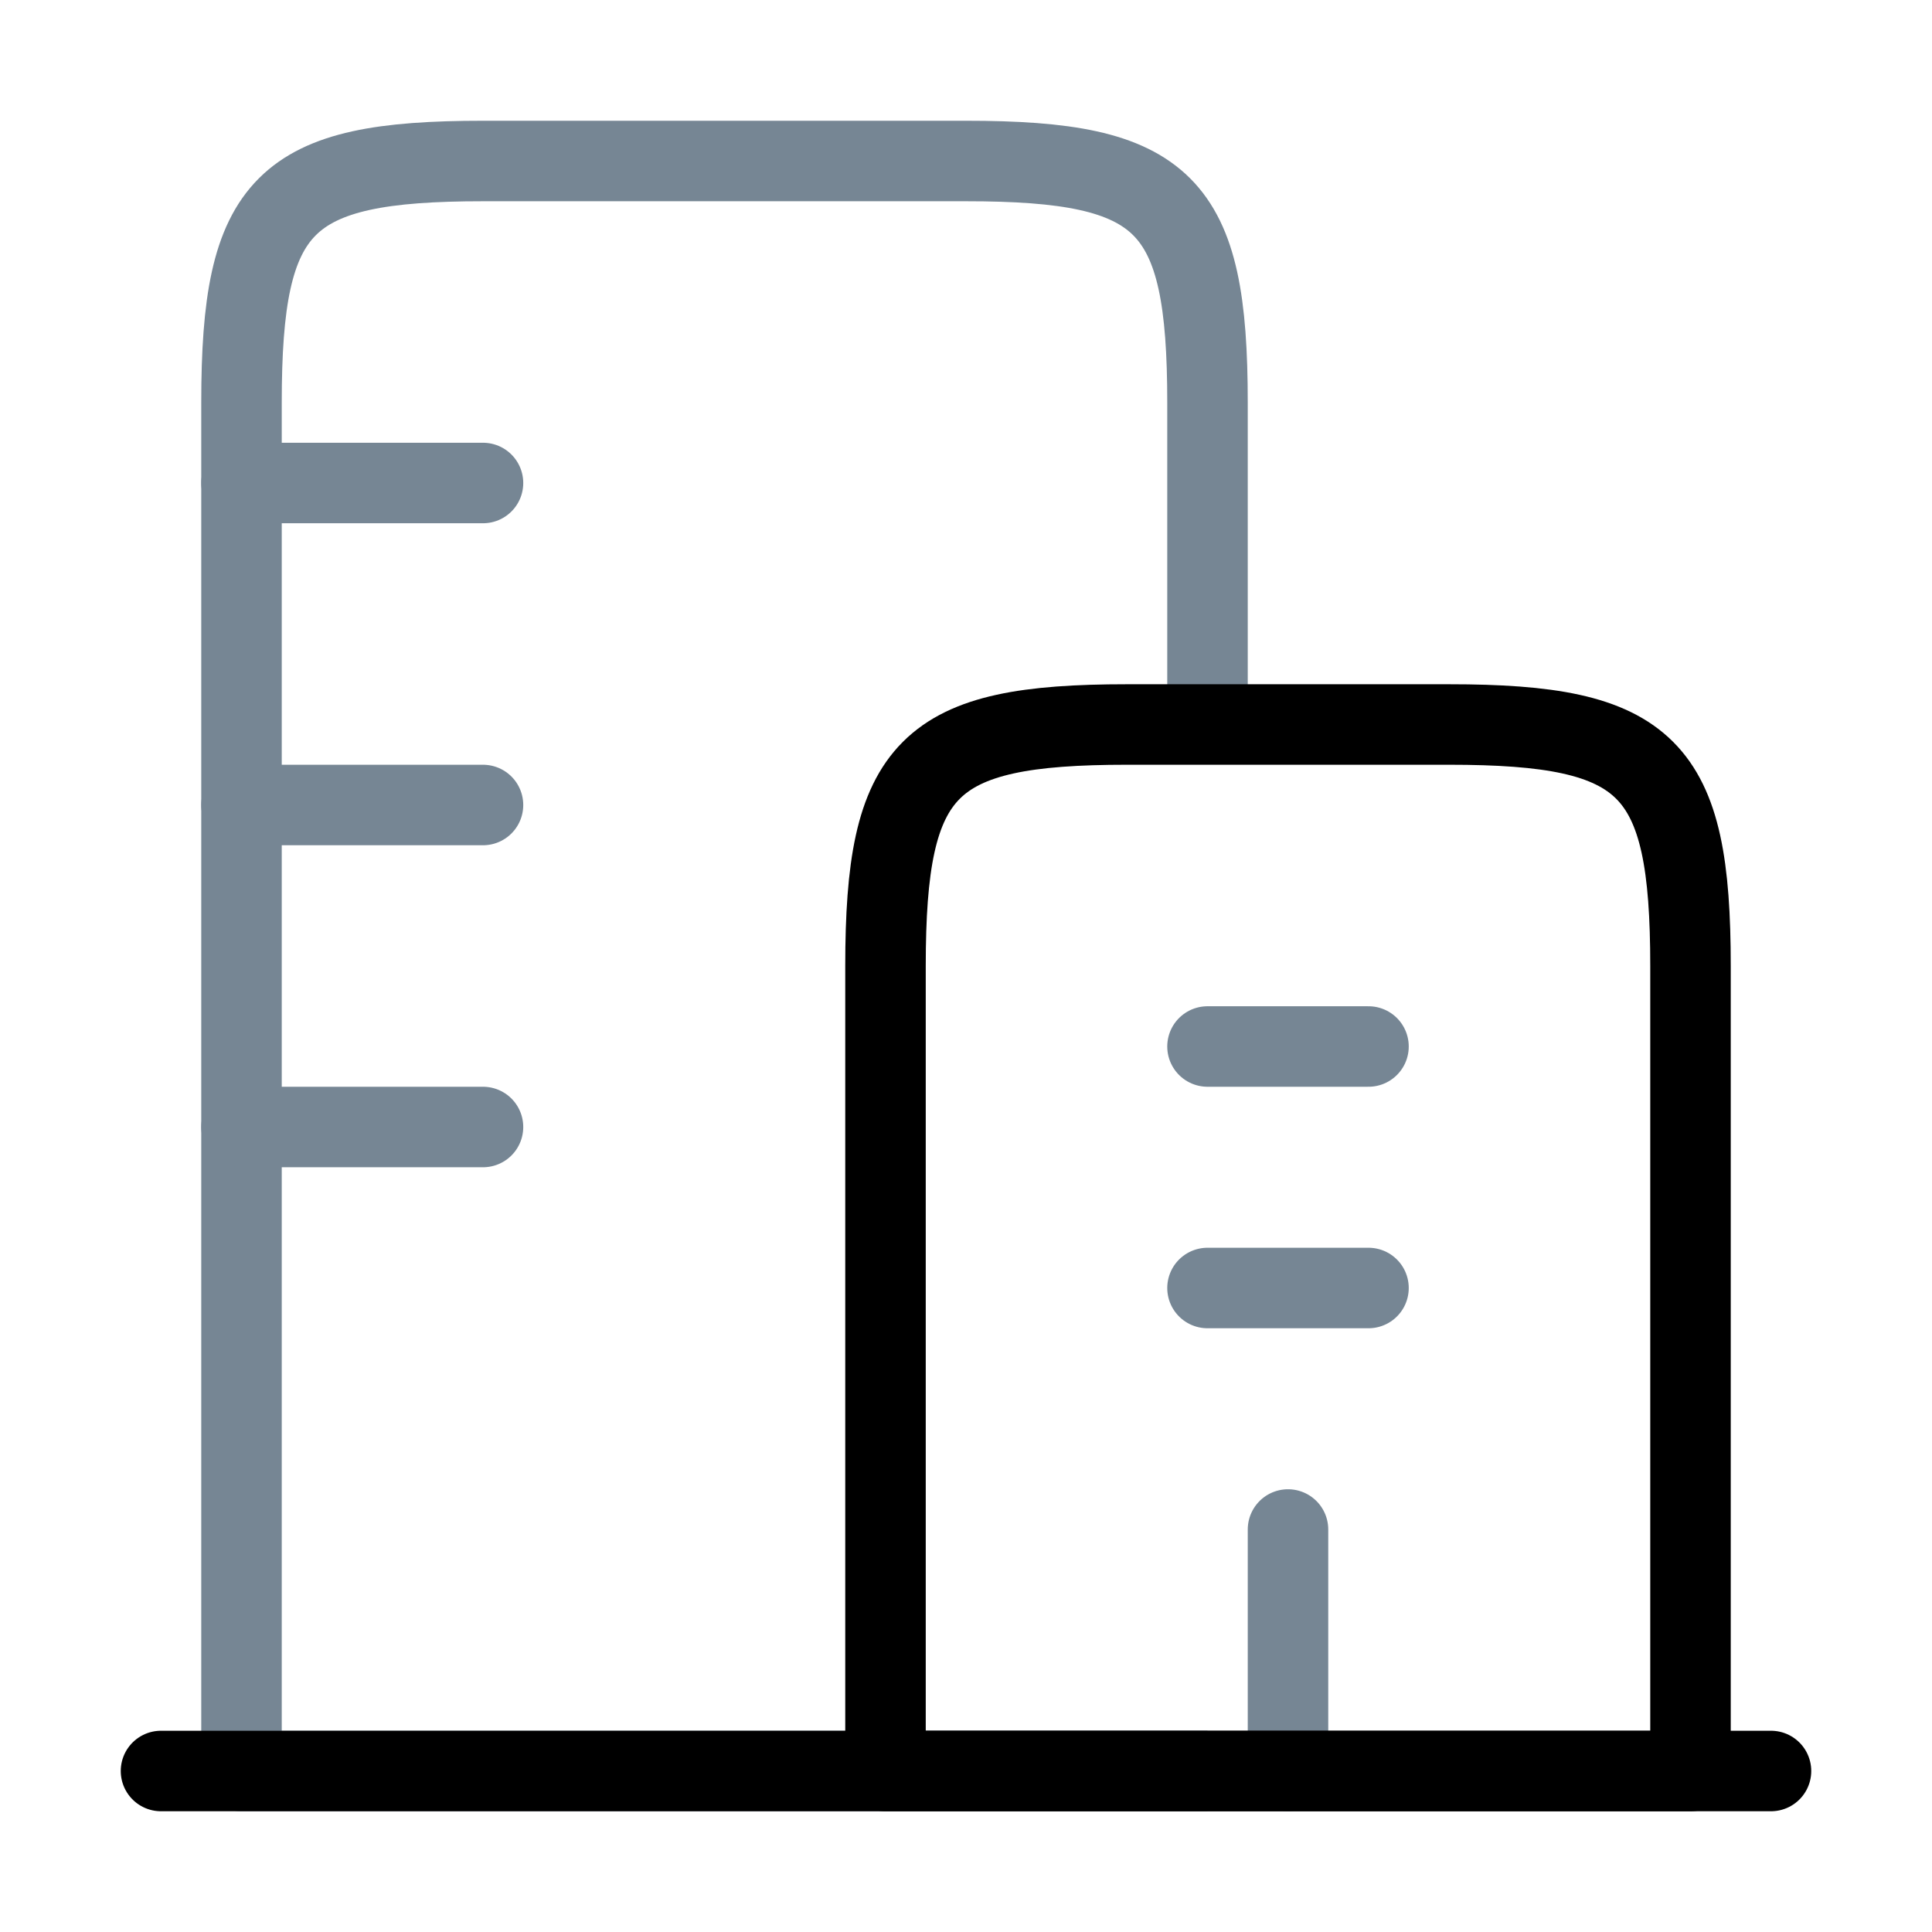 <svg xmlns="http://www.w3.org/2000/svg" fill="none" viewBox="0 0 48 48"><path stroke="#768694" stroke-linejoin="round" stroke-width="2" d="M30 44H6V10c0-4.964 1.036-6 6-6h12c4.964 0 6 1.036 6 6v8"/><path stroke="#768694" stroke-linecap="round" stroke-width="2" d="M6 12h6m-6 8h6m-6 8h6m18-2h4m-4 6h4"/><path stroke="#768694" stroke-linecap="round" stroke-linejoin="round" stroke-width="2" d="M32 44v-6"/><path stroke="#000" stroke-linecap="round" stroke-width="2" d="M4 44h40"/><path stroke="#000" stroke-linejoin="round" stroke-width="2" d="M36 18h-8c-4.964 0-6 1.036-6 6v20h20V24c0-4.964-1.036-6-6-6Z"/></svg>